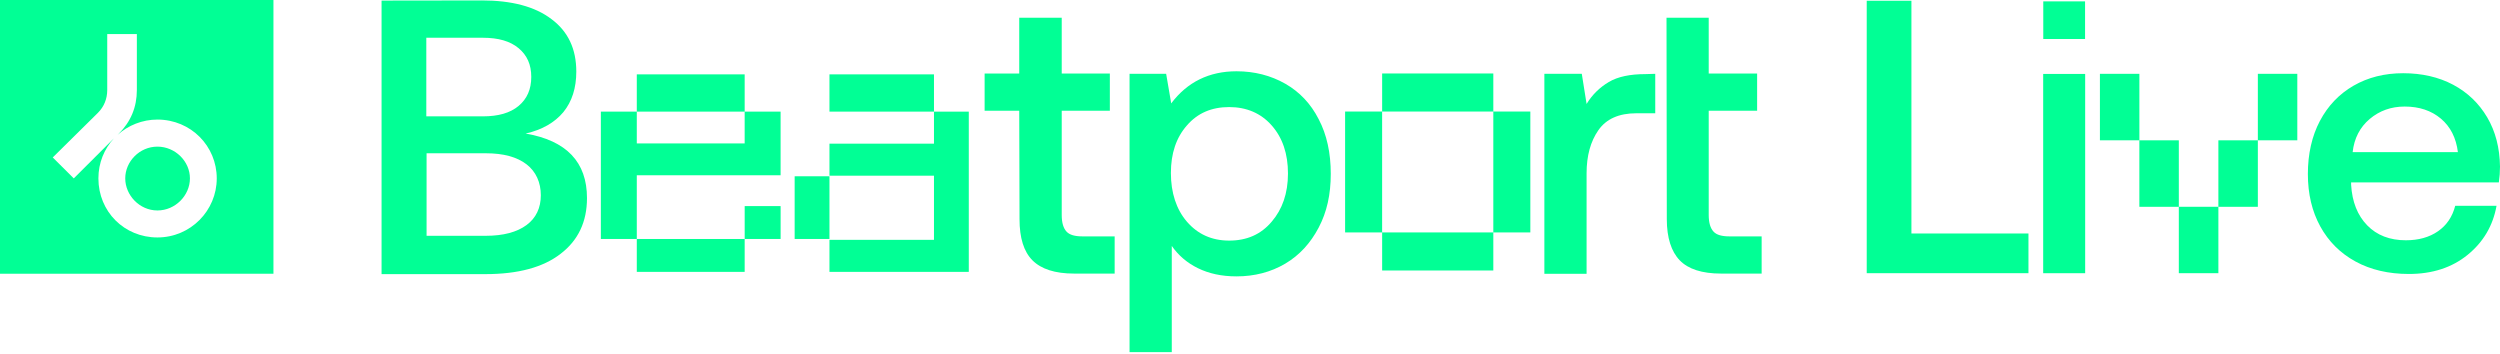 <svg width="636" height="90" viewBox="0 0 636 90" fill="none" xmlns="http://www.w3.org/2000/svg">
<path d="M122.559 0.108C130.145 0.108 136.087 1.65 140.312 4.876C144.537 8.029 146.61 12.471 146.61 18.207C146.61 22.363 145.534 25.801 143.318 28.529C141.097 31.182 137.879 33.045 133.723 33.974C144.103 35.767 149.33 41.212 149.33 50.388C149.33 56.406 147.109 61.139 142.603 64.578C138.165 68.017 131.793 69.737 123.486 69.737H97.07V0.148L122.559 0.113V0.108ZM108.452 29.601H122.84C126.779 29.601 129.784 28.741 131.932 26.948C134.079 25.154 135.155 22.718 135.155 19.566C135.155 16.414 134.079 14.047 131.932 12.258C129.784 10.465 126.779 9.605 122.84 9.605H108.452V29.601ZM108.452 59.988H123.556C128.067 59.988 131.502 59.054 133.935 57.266C136.369 55.477 137.588 52.893 137.588 49.671C137.588 46.45 136.369 43.653 133.935 41.79C131.502 39.928 128.067 38.994 123.625 38.994H108.521V59.993H108.447L108.452 59.988Z" fill="#01FF95"/>
<path d="M259.294 28.169H250.488V18.707H259.294V4.516H270.103V18.707H282.344V28.169H270.103V54.687C270.103 56.693 270.532 58.056 271.322 58.916C272.112 59.776 273.469 60.136 275.404 60.136H283.568V69.599H273.257C268.39 69.599 264.881 68.452 262.66 66.229C260.439 64.005 259.368 60.497 259.368 55.764L259.294 28.173V28.169Z" fill="#01FF95"/>
<path d="M326.949 21.286C330.601 23.366 333.464 26.375 335.468 30.318C337.546 34.261 338.548 38.92 338.548 44.222C338.548 49.523 337.546 53.97 335.468 57.908C333.39 61.851 330.601 64.929 326.949 67.083C323.297 69.233 319.146 70.31 314.565 70.31C310.77 70.31 307.552 69.593 304.758 68.23C301.964 66.866 299.748 64.934 298.1 62.567V89.585H287.359V18.781H296.668L297.956 26.306C302.038 20.861 307.621 18.133 314.565 18.133C319.146 18.133 323.301 19.21 326.949 21.286ZM323.509 56.406C326.228 53.254 327.66 49.167 327.66 44.152C327.66 39.137 326.297 35.051 323.509 31.899C320.789 28.816 317.137 27.239 312.699 27.239C308.262 27.239 304.684 28.747 301.959 31.899C299.24 34.982 297.877 38.994 297.877 44.009C297.877 49.024 299.24 53.254 301.959 56.406C304.679 59.558 308.257 61.209 312.699 61.209C317.211 61.209 320.789 59.633 323.509 56.406Z" fill="#01FF95"/>
<path d="M421.095 18.78V28.815H416.297C411.86 28.815 408.637 30.248 406.633 33.114C404.629 35.98 403.627 39.636 403.627 44.078V69.662H392.887V18.78H402.408L403.627 26.449C405.058 24.082 406.993 22.219 409.283 20.86C411.573 19.497 414.722 18.854 418.592 18.854L421.099 18.78H421.095Z" fill="#01FF95"/>
<path d="M423.957 4.516H434.697V18.707H447.012V28.169H434.697V54.687C434.697 56.693 435.127 58.056 435.916 58.916C436.706 59.776 438.063 60.136 439.998 60.136H448.162V69.599H437.851C432.984 69.599 429.475 68.452 427.328 66.229C425.181 64.005 424.036 60.497 424.036 55.764L423.962 4.521L423.957 4.516Z" fill="#01FF95"/>
<path d="M162 44.582V60.794H152.859V28.396H162V36.489H189.443V28.396H198.584V44.587H162V44.582ZM162 28.396V18.919H189.443V28.396H162ZM162 69.164V60.799H189.443V69.164H162ZM189.448 60.794V52.429H198.589V60.794H189.448Z" fill="#01FF95"/>
<path d="M202.16 60.794V44.844H211.015V60.794H202.16ZM211.015 28.396V18.919H237.604V28.396H211.015ZM246.459 28.396V69.164H211.015V61.016H237.604V44.696H211.015V36.548H237.604V28.401H246.459V28.396Z" fill="#01FF95"/>
<path d="M342.195 59.129V28.376H351.613V59.129H342.195ZM351.618 28.376V18.692H379.9V28.376H351.618ZM351.618 68.813V59.129H379.9V68.813H351.618ZM379.9 59.129V28.376H389.317V59.129H379.9Z" fill="#01FF95"/>
<path d="M474.895 69.499V0.192H486.266V59.4H516.039V69.499H474.895Z" fill="#01FF95"/>
<path d="M519.785 18.81H530.466V69.504H519.785V18.81Z" fill="#01FF95"/>
<path d="M534.219 35.693V18.78H544.258V35.693H534.219ZM544.253 52.611V35.698H554.292V52.611H544.253ZM554.292 69.499V52.606H564.356V69.499H554.292ZM564.356 52.611V35.698H574.396V52.611H564.356ZM574.396 35.693V18.78H584.435V35.693H574.396Z" fill="#01FF95"/>
<path d="M590.186 30.762C592.23 26.899 595.087 23.909 598.755 21.795C602.422 19.685 606.622 18.627 611.365 18.627C616.109 18.627 620.403 19.601 624.07 21.552C627.737 23.504 630.625 26.266 632.737 29.838C634.845 33.411 635.936 37.606 636 42.413C636 43.713 635.901 45.047 635.709 46.41H598.123V46.993C598.379 51.346 599.747 54.79 602.215 57.325C604.682 59.86 607.96 61.125 612.047 61.125C615.289 61.125 618.019 60.364 620.225 58.832C622.431 57.305 623.892 55.146 624.608 52.349H635.121C634.213 57.419 631.76 61.579 627.772 64.826C623.779 68.077 618.799 69.697 612.826 69.697C607.634 69.697 603.103 68.64 599.243 66.53C595.379 64.42 592.392 61.446 590.285 57.612C588.172 53.778 587.121 49.326 587.121 44.256C587.121 39.187 588.143 34.621 590.186 30.758V30.762ZM625.289 38.703C624.835 35.066 623.389 32.22 620.956 30.174C618.522 28.129 615.452 27.106 611.755 27.106C608.315 27.106 605.344 28.163 602.846 30.273C600.349 32.388 598.903 35.194 598.513 38.703H625.289Z" fill="#01FF95"/>
<path d="M519.809 0.351H530.44V9.922H519.809V0.351Z" fill="#01FF95"/>
<path d="M40.047 37.304C35.496 37.304 31.863 41.089 31.863 45.378C31.863 49.666 35.496 53.54 40.047 53.54C44.627 53.54 48.319 49.696 48.319 45.378C48.319 41.059 44.597 37.304 40.047 37.304Z" fill="#01FF95"/>
<path d="M0 0V69.638H69.564V0H0ZM40.044 60.408C31.623 60.408 25.034 53.842 25.034 45.383C25.034 41.391 26.54 37.868 28.963 35.209L18.771 45.383L13.42 40.056L24.916 28.697C26.48 27.131 27.28 25.12 27.28 22.901V8.671H34.817V22.901C34.817 27.279 33.252 30.975 30.236 33.994L29.911 34.32C32.571 31.894 36.204 30.417 40.073 30.417C48.612 30.446 55.142 37.191 55.142 45.383C55.142 53.575 48.494 60.408 40.044 60.408Z" fill="#01FF95"/>
</svg>
